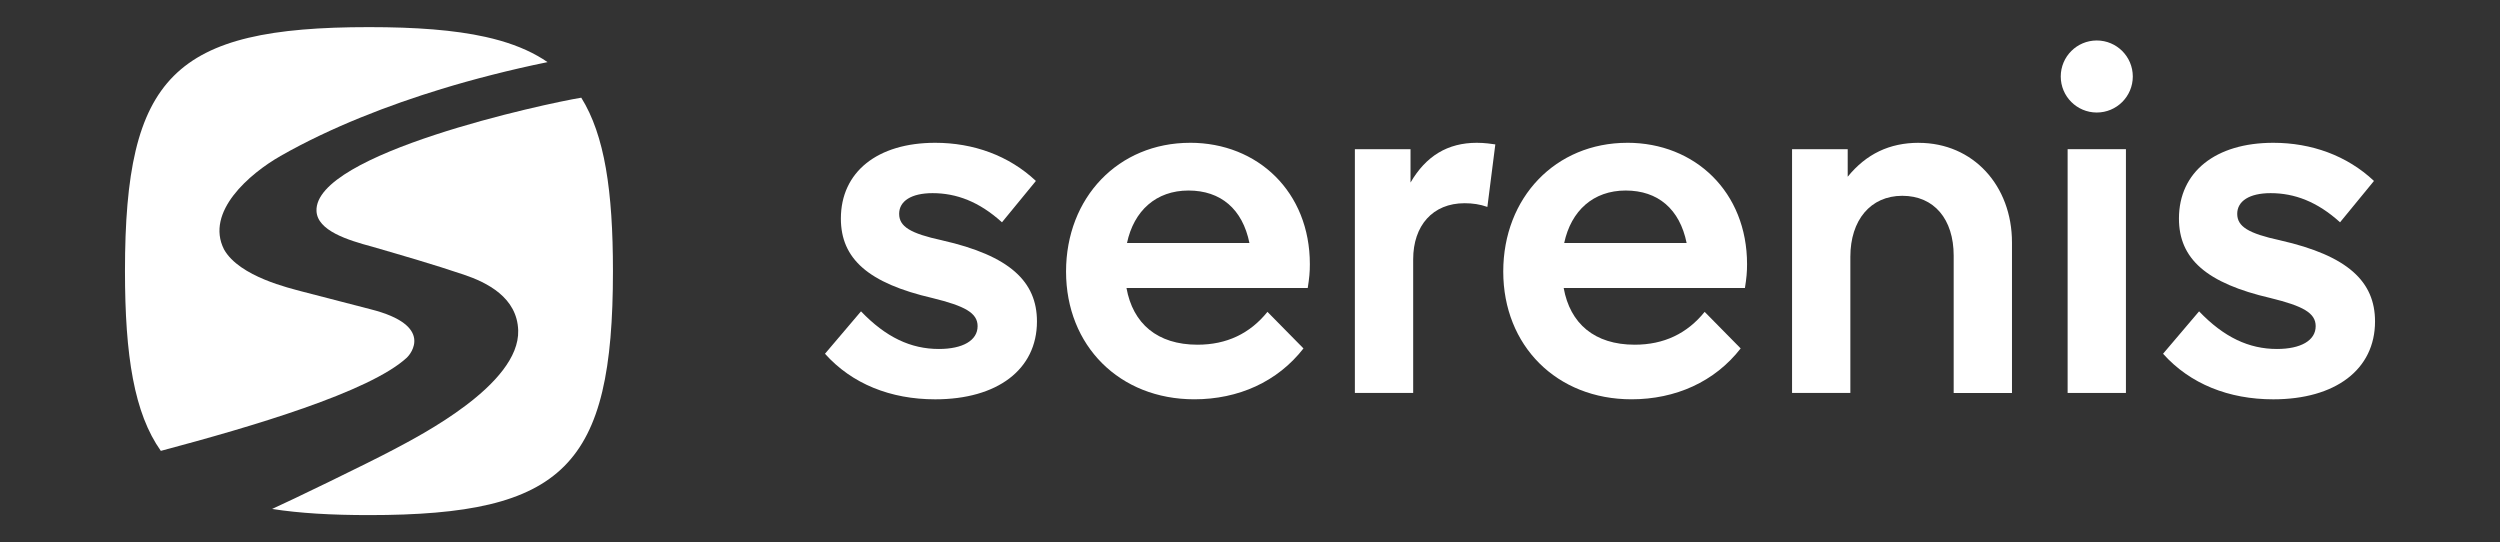 <?xml version="1.0" encoding="utf-8"?>
<svg xmlns="http://www.w3.org/2000/svg" id="Livello_1" viewBox="0 0 1000 216.87">
  <rect x="0" y="0" width="1000" height="216.87" fill="#333333" stroke="none"/>
  <defs>
    <style>.cls-1{fill:#fff;}</style>
  </defs>
  <path class="cls-1" d="M376.83,96.13c-12.72-2.76-17.17-5.51-17.17-10.6s4.87-8.27,13.36-8.27c9.54,0,18.65,3.39,27.77,11.66l13.57-16.54c-10.81-10.17-25.02-15.26-40.28-15.26-23.11,0-37.73,11.66-37.73,30.31,0,16.11,11.02,25.86,36.67,31.8,12.93,3.18,18.02,5.94,18.02,11.24,0,5.72-5.94,9.12-15.48,9.12-11.24,0-21.2-4.67-31.16-15.05l-14.41,16.96c10.81,12.08,26.28,18.23,44.09,18.23,24.8,0,40.7-11.87,40.7-31.16,0-15.9-10.81-26.29-37.94-32.43Z"/>
  <path class="cls-1" d="M476.03,57.12c-28.62,0-49.61,21.83-49.61,51.51s21.41,51.09,51.3,51.09c17.59,0,33.28-6.99,43.67-20.35l-14.41-14.63c-7,8.69-16.32,13.14-27.98,13.14-16.11,0-25.86-8.48-28.41-22.68h72.5c.64-4.03,.85-6.36,.85-9.54,0-28.83-20.77-48.55-47.91-48.55Zm-25.23,40.07c2.76-12.93,11.66-20.98,24.59-20.98s21.62,7.42,24.38,20.98h-48.97Z"/>
  <path class="cls-1" d="M564.21,73.02v-13.35h-22.26v97.51h23.32v-53.42c0-13.57,7.84-22.47,20.56-22.47,3.18,0,6.15,.42,9.12,1.48l3.18-25.01c-1.48-.21-4.24-.64-7.42-.64-11.66,0-20.35,5.3-26.5,15.9Z"/>
  <path class="cls-1" d="M650.91,57.12c-28.62,0-49.61,21.83-49.61,51.51s21.41,51.09,51.3,51.09c17.59,0,33.28-6.99,43.67-20.35l-14.41-14.63c-7,8.69-16.32,13.14-27.98,13.14-16.11,0-25.86-8.48-28.41-22.68h72.5c.64-4.03,.85-6.36,.85-9.54,0-28.83-20.77-48.55-47.91-48.55Zm-25.23,40.07c2.76-12.93,11.66-20.98,24.59-20.98s21.62,7.42,24.38,20.98h-48.97Z"/>
  <path class="cls-1" d="M767.49,57.12c-11.66,0-20.99,4.45-28.41,13.57v-11.02h-22.26v97.51h23.32v-54.48c0-14.63,8.05-24.38,20.77-24.38s20.56,9.33,20.56,23.96v54.91h23.32v-60.2c0-22.68-15.48-39.85-37.31-39.85Z"/>
  <circle class="cls-1" cx="838.71" cy="30.6" r="14.41"/>
  <rect class="cls-1" height="97.51" width="23.32" x="827.05" y="59.67"/>
  <path class="cls-1" d="M912.06,96.13c-12.72-2.76-17.17-5.51-17.17-10.6s4.87-8.27,13.36-8.27c9.54,0,18.65,3.39,27.77,11.66l13.57-16.54c-10.81-10.17-25.02-15.26-40.28-15.26-23.11,0-37.73,11.66-37.73,30.31,0,16.11,11.02,25.86,36.67,31.8,12.93,3.18,18.02,5.94,18.02,11.24,0,5.72-5.94,9.12-15.48,9.12-11.24,0-21.2-4.67-31.16-15.05l-14.41,16.96c10.81,12.08,26.29,18.23,44.09,18.23,24.8,0,40.7-11.87,40.7-31.16,0-15.9-10.81-26.29-37.94-32.43Z"/>
  <path class="cls-1" d="M148.19,123.69l-27.61-7.15c-4.15-1.18-24.84-5.77-30.98-16.79-7.59-15.01,10.25-30.31,22.61-37.36,20.37-11.61,43.55-20.43,64.35-26.79,12.51-3.83,27.57-7.72,42.46-10.75-1.28-.89-2.62-1.72-4.02-2.51-5.85-3.3-12.73-5.78-20.77-7.57-12.54-2.79-27.9-3.92-46.65-3.92-78.07,0-97.59,19.52-97.59,97.59,0,34.01,3.71,56.9,14.34,71.91,36.42-9.7,83.56-23.56,98.44-37.32,1.35-1.25,11.2-12.86-14.59-19.34Z"/>
  <path class="cls-1" d="M126.6,84.45c.38,7.83,12.44,11.59,22.38,14.25,12.87,3.75,23.74,6.87,36.4,11.11,9.5,3.18,21.49,9.2,21.9,22.35,.66,21.66-39.56,42.21-49.65,47.58-10.45,5.56-42.01,20.81-48.79,23.84,10.95,1.72,23.75,2.46,38.75,2.46,78.07,0,97.59-19.52,97.59-97.59,0-32.15-3.32-54.36-12.67-69.37-14.06,2.28-107.03,22.32-105.91,45.38Z"/>
</svg>